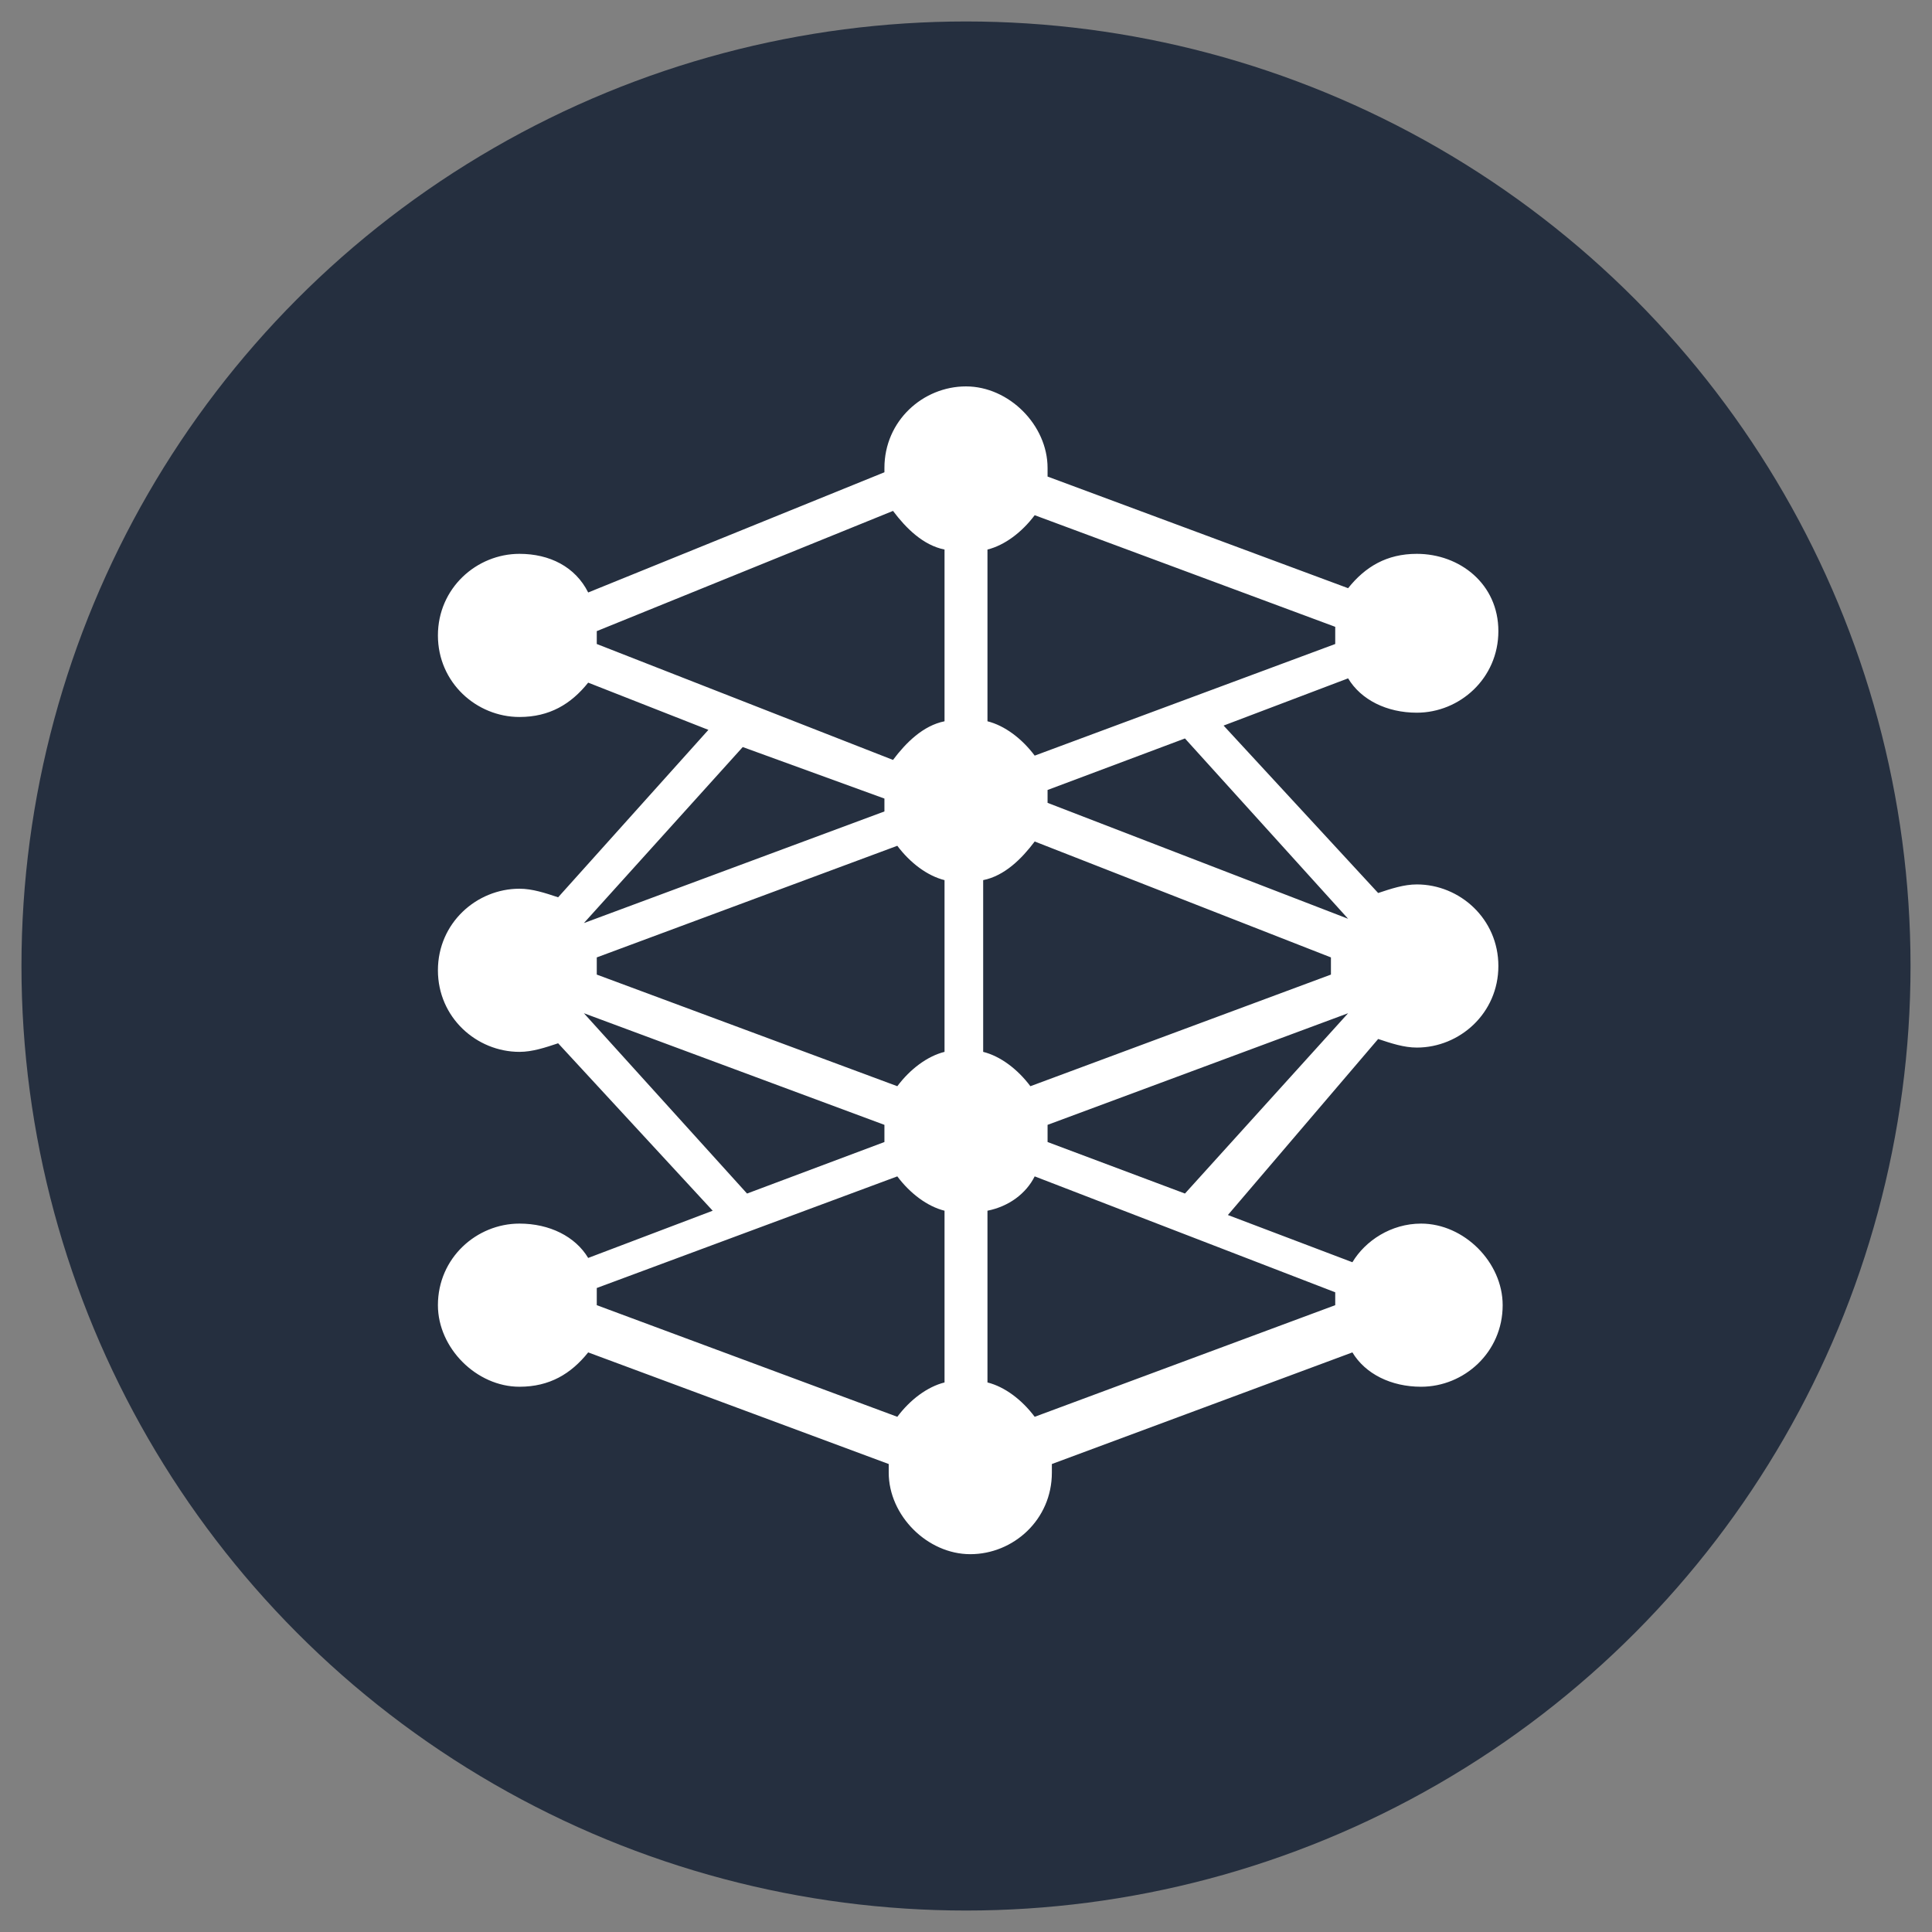 <svg version="1.1" id="Слой_1" xmlns="http://www.w3.org/2000/svg" x="0" y="0" viewBox="0 0 45 45" style="enable-background:new 0 0 45 45" xml:space="preserve"><rect x="0" y="0" width="45" height="45" fill="#808080" stroke="none"/><style></style><circle cx="22.5" cy="22.5" r="22" style="fill:#252f3f"/><path d="M32.1 24.2c.3.1.6.2.9.2 1 0 1.9-.8 1.9-1.9s-.9-1.9-1.9-1.9c-.3 0-.6.1-.9.2l-3.6-3.9 2.9-1.1c.3.5.9.8 1.6.8 1 0 1.9-.8 1.9-1.9s-.9-1.8-1.9-1.8c-.7 0-1.2.3-1.6.8l-7-2.6v-.2c0-1-.9-1.9-1.9-1.9-1 0-1.9.8-1.9 1.9v.1l-6.9 2.8c-.3-.6-.9-.9-1.6-.9-1 0-1.9.8-1.9 1.9s.9 1.9 1.9 1.9c.7 0 1.2-.3 1.6-.8l2.8 1.1-3.5 3.9c-.3-.1-.6-.2-.9-.2-1 0-1.9.8-1.9 1.9s.9 1.9 1.9 1.9c.3 0 .6-.1.9-.2l3.6 3.9-2.9 1.1c-.3-.5-.9-.8-1.6-.8-1 0-1.9.8-1.9 1.9 0 1 .9 1.9 1.9 1.9.7 0 1.2-.3 1.6-.8l7 2.6v.2c0 1 .9 1.9 1.9 1.9 1 0 1.9-.8 1.9-1.9v-.2l7-2.6c.3.5.9.8 1.6.8 1 0 1.9-.8 1.9-1.9 0-1-.9-1.9-1.9-1.9-.7 0-1.3.4-1.6.9l-2.9-1.1 3.5-4.1zm-7.7 2.4v-.4l7-2.6-3.8 4.2-3.2-1.2zm-3.5-1.3-7-2.6v-.4l7-2.6c.3.4.7.7 1.1.8v4c-.4.1-.8.4-1.1.8zm2-4.8c.5-.1.9-.5 1.2-.9l6.9 2.7v.4l-7 2.6c-.3-.4-.7-.7-1.1-.8v-4zm8.5.9-7-2.7v-.3l3.2-1.2 3.8 4.2zM24.1 12l7 2.6v.4l-7 2.6c-.3-.4-.7-.7-1.1-.8v-4c.4-.1.8-.4 1.1-.8zm-10.2 2.7 6.9-2.8c.3.4.7.8 1.2.9v4c-.5.1-.9.5-1.2.9L13.9 15v-.3zm6.7 3.9v.3l-7 2.6 3.7-4.1 3.3 1.2zm-7 5 7 2.6v.4l-3.2 1.2-3.8-4.2zm7.3 9.4-7-2.6V30l7-2.6c.3.4.7.7 1.1.8v4c-.4.1-.8.4-1.1.8zm10.2-2.6-7 2.6c-.3-.4-.7-.7-1.1-.8v-4c.5-.1.9-.4 1.1-.8l7 2.7v.3z" style="fill:#fff"/></svg>
